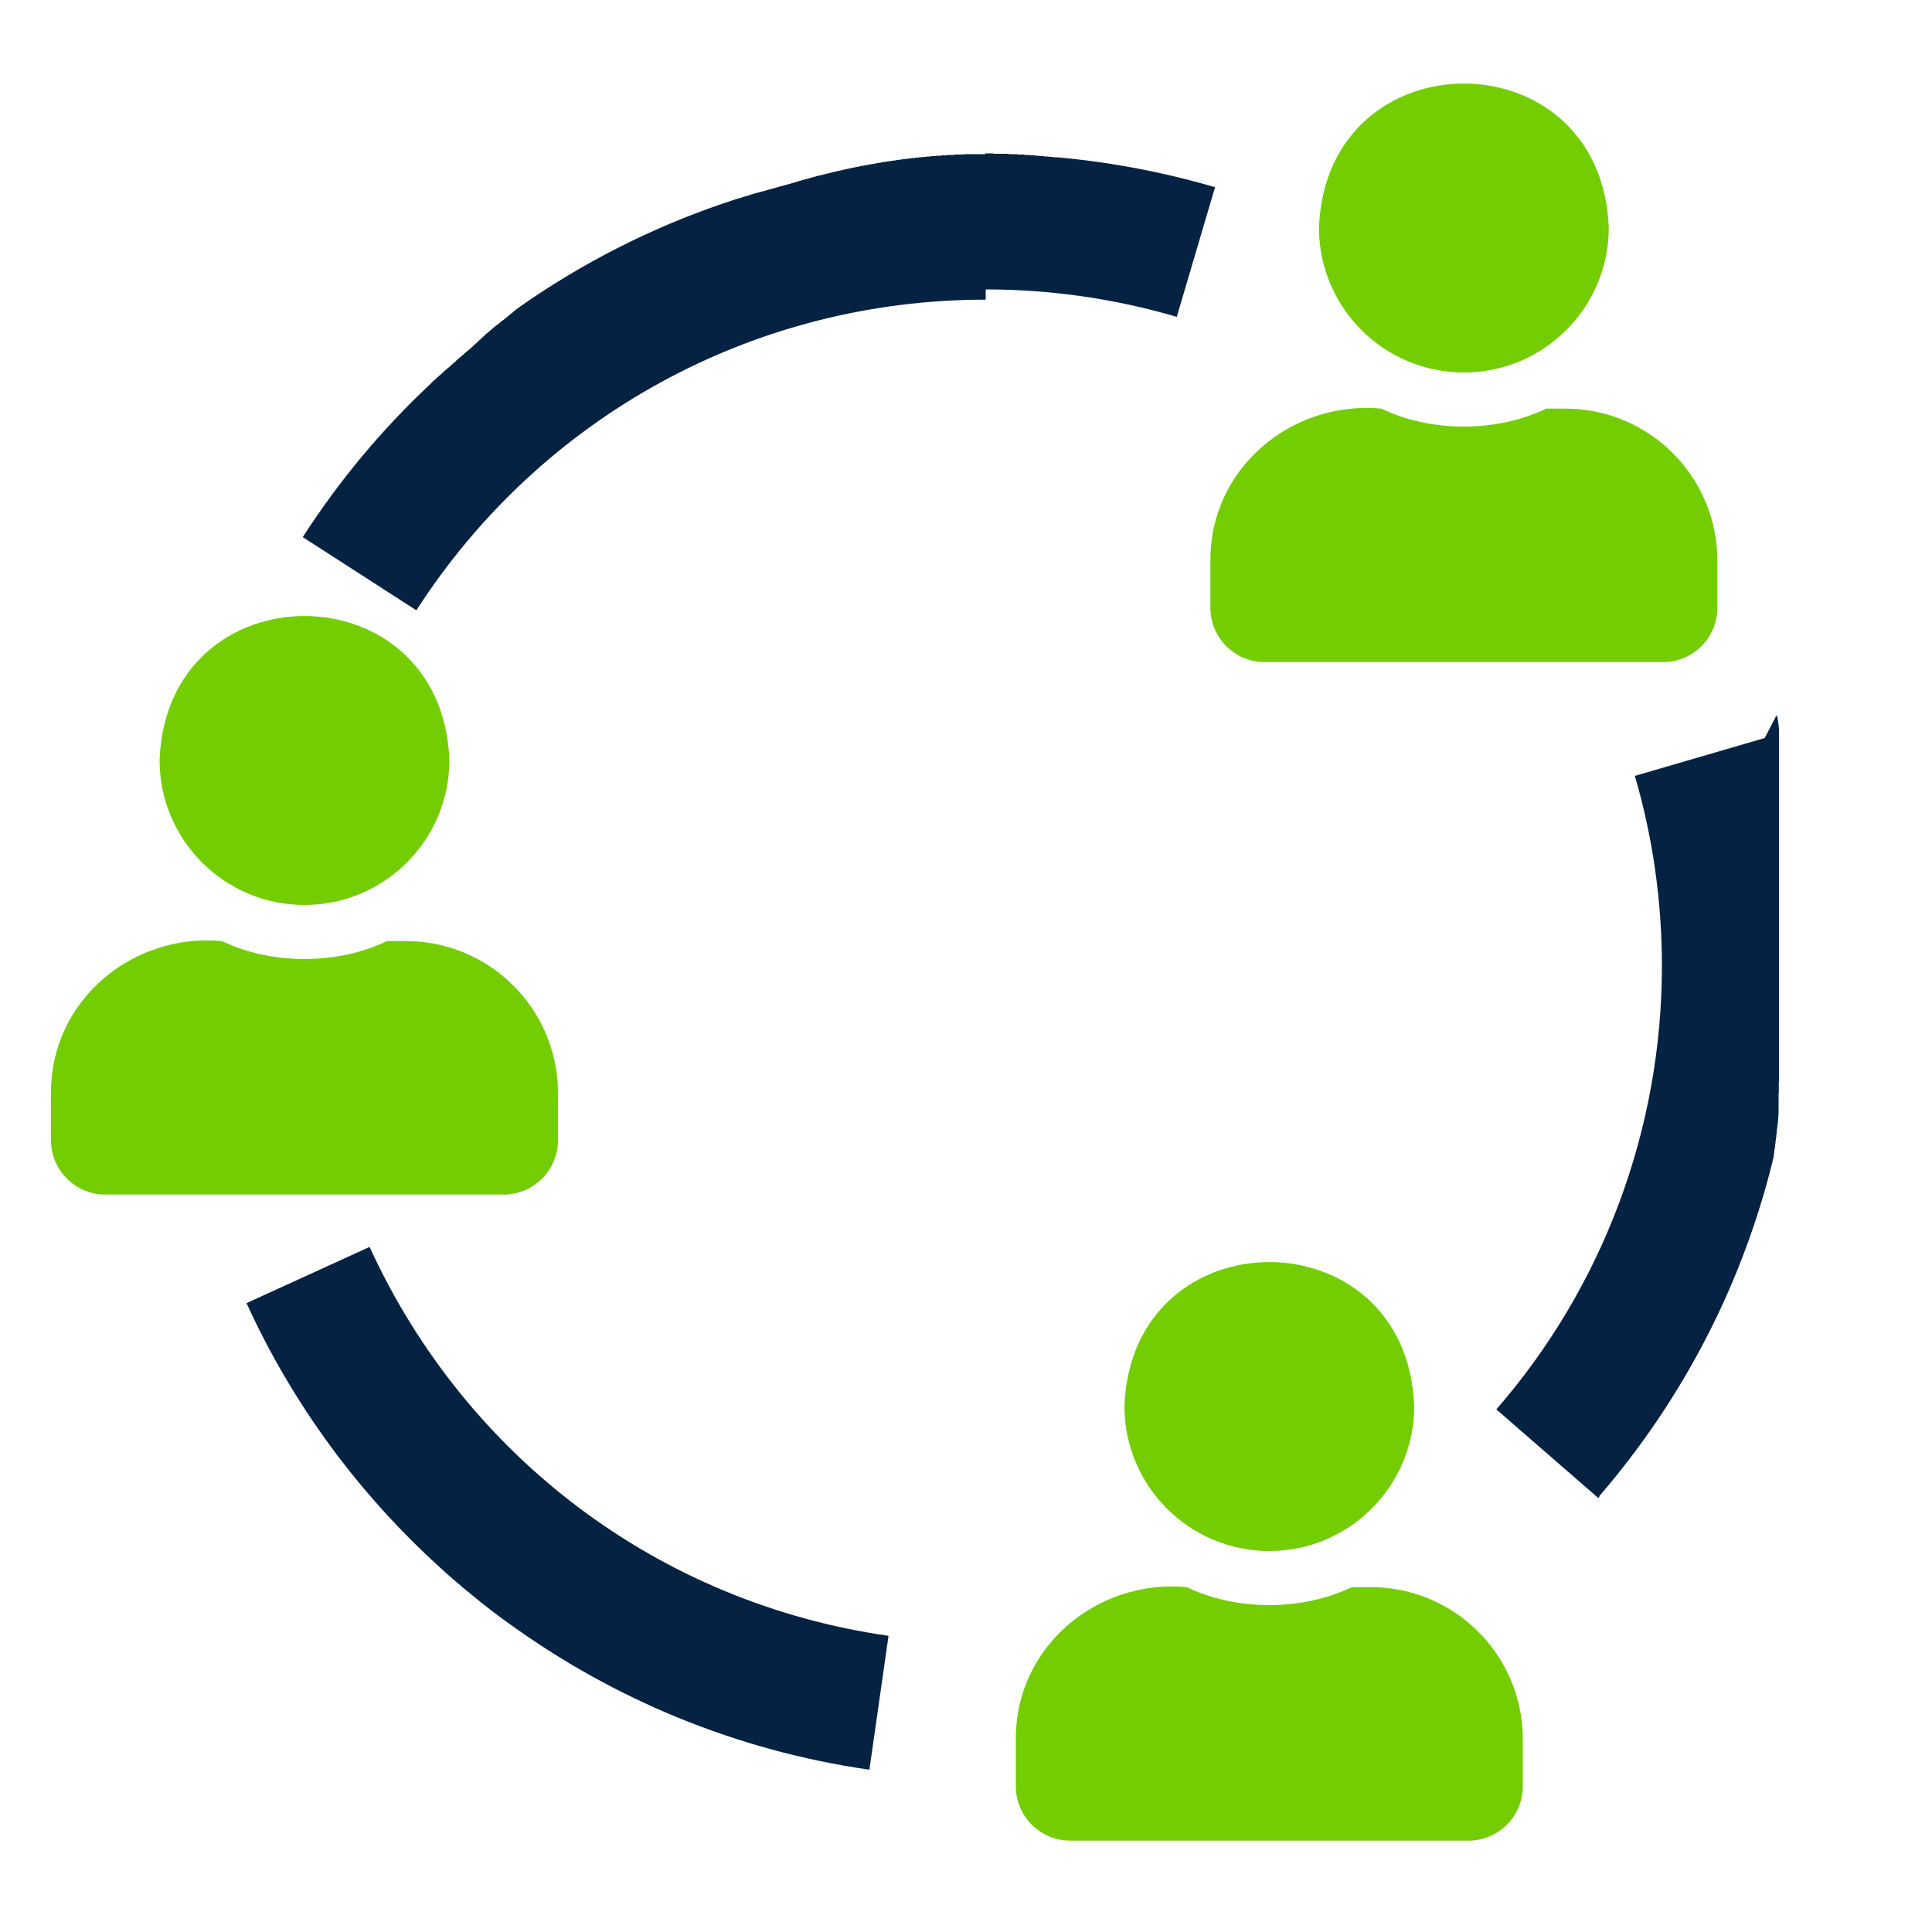 <svg viewBox="0 0 100 100" xmlns="http://www.w3.org/2000/svg"><path d="m51 7.98h-1.13v.02h-.47l-.02.02h-.35v.02h-.3v.02h-.28l-.02.02h-.23v.02h-.22l-.02.02h-.2l-.02.02h-.19v.02h-.18l-.02.02h-.17v.02h-.17v.02h-.16v.02h-.16v.02h-.15v.02h-.14v.02h-.14v.02h-.13l-.02.02h-.12v.02h-.13v.02h-.13v.02h-.12v.02h-.12v.02h-.11v.02h-.12v.02h-.11v.02h-.12v.02h-.11v.02h-.11v.02h-.1l-.02.02h-.09v.02h-.1v.02h-.09v.02h-.11v.02h-.1v.02h-.08l-.02.02h-.09v.02h-.09v.02h-.09v.02h-.08l-.02.02h-.08v.02h-.09v.02h-.09v.02h-.09l-.02.02h-.07v.02h-.06l-.04.02h-.07v.02h-.08v.02h-.08v.02h-.08v.02h-.08v.02h-.08v.02h-.08l-.02.02h-.04l-.04.02h-.07v.02h-.08v.02h-.08v.02h-.08v.02h-.08v.02h-.07v.02h-.07v.02h-.07v.02h-.07v.02h-.07v.02h-.07v.02h-.08v.02h-.07v.02h-.07v.02h-.07v.02h-.08v.02h-.07v.02h-.03l-.04.02h-.02l-.06.02h-.02l-.04.02h-.03l-.04.02h-.02l-.04.02h-.02l-.06.02h-.02l-.06.02h-.02l-.04.02h-.02l-.06.02h-.02l-.06.02-.06.02h-.02l-.06.02h-.02l-.06.02-.14.04-.06.02h-.02l-.06.02-.06.02h-.02l-.06.02h-.02l-.06.02-.06.02h-.02l-.06.02h-.02l-.06.02-.06.02h-.02l-.05.02h-.02l-.06.02h-.02l-.06.02-.06.02h-.02l-.06.02h-.02l-.06.02-.06.02h-.02l-.06.02c-.07.02-.14.04-.22.07l-.06.02h-.02l-.06.02-.06.02h-.02l-.05.02h-.03l-.06.03-.06.02-.08.02-.14.04c-3.79 1.22-7.34 2.96-10.58 5.14l-.05.03-.05.04c-.1.07-.21.14-.31.21l-.05.04-.13.09-.05.04-.12.08h-.01l-.05.05-.05.04h-.01l-.04.04h-.01l-.06.06-.05.04-.05.04h-.01l-.06.06-.05.04-.05.04h-.01l-.05.05-.06.05-.05.04h-.01l-.04.04h-.02v.02h-.01l-.04.03h-.02l-.04.04h-.01v.02h-.01l-.03.03h-.02v.02h-.01l-.02.02h-.02v.02h-.01l-.03.03h-.02v.02h-.01l-.04.03h-.02l-.03.04h-.02v.02h-.01l-.03.03h-.02v.02h-.01l-.02.02h-.02v.02h-.01l-.03.03h-.02v.02h-.01l-.02.02h-.01v.02h-.01l-.03.03h-.02v.02h-.01l-.03.03h-.02v.02h-.01l-.02.02h-.02v.02h-.01l-.03.03h-.02v.02h-.01l-.02.02h-.02v.02h-.02v.02h-.02v.02h-.02v.02h-.01v.02h-.03v.02h-.02v.02h-.02v.02h-.03v.02h-.02v.02h-.02v.02h-.02v.02h-.02v.02h-.02v.02h-.02v.02h-.03v.02h-.02v.02h-.02v.02h-.02v.02h-.02v.02h-.02v.02h-.02v.02h-.02v.02h-.03v.02h-.02v.02h-.03v.02h-.02v.02h-.01v.02h-.03v.02h-.02v.02h-.03v.02h-.02v.02h-.01v.02h-.03v.02h-.02v.02h-.01v.02h-.03v.02h-.02l-.03.03h-.01v.02h-.02v.02h-.03v.02h-.02v.02h-.02v.02h-.03v.02h-.02v.02h-.03v.02h-.02v.02h-.03v.02h-.02v.02h-.03v.02h-.02v.02h-.02v.02h-.02v.02h-.02v.02h-.02v.02h-.02v.02h-.03v.02h-.02v.02h-.03v.02h-.02v.02h-.03v.02h-.02v.02h-.03v.02h-.02v.02h-.01v.02h-.03v.02h-.02v.02h-.03v.02h-.02v.02h-.01v.02h-.03v.02h-.02v.02h-.03v.02h-.02v.02h-.01l-.03.03h-.01v.02h-.02v.02h-.03v.02h-.02v.02h-.03v.02h-.02v.02h-.01l-.03.03h-.01v.02h-.02v.02h-.03v.02h-.02v.02h-.03v.02h-.02v.02h-.01l-.03.03h-.02v.02l-.03.03h-.02l-.04.05h-.02l-.03.04h-.02v.03h-.01l-.03.03h-.02l-.04.05-.06.05-.04.04h-.02l-.04.05-.04.04h-.02l-.04.05-.06.05c-.09.08-.18.16-.26.25-2.51 2.35-4.72 5.01-6.59 7.91l5.88 3.79c6.49-10.07 17.5-16.08 29.47-16.08v-7.53zm-31.87 56.56-6.37 2.91c2.38 5.22 5.8 9.86 10 13.67l.36.33c.13.11.25.22.38.33.16.14.32.27.48.41l.1.08s.08.07.12.1l.05.04.05.04h.01c.05.05.1.1.16.14.13.11.26.21.39.32l.1.08c.3.24.6.47.9.69.17.13.34.25.51.37 5.39 3.9 11.74 6.56 18.63 7.55l.99-6.93c-11.83-1.69-21.87-9.22-26.86-20.13zm72.21-26.34-6.72 1.96c.93 3.18 1.4 6.49 1.4 9.84 0 8.44-3.04 16.59-8.57 22.95l5.28 4.59.06-.09v-.02l.09-.11s.07-.09.11-.13c3.86-4.54 6.76-9.9 8.42-15.8.12-.42.23-.83.33-1.25.01-.06.03-.11.04-.17l.03-.12v-.03-.02-.02l.02-.1v-.02-.03-.02l.02-.1v-.02-.02l.03-.13v-.02-.03-.02l.02-.1v-.02-.03-.02-.07h.02v-.02-.02-.03-.02l.02-.1v-.02-.03-.02-.02l.02-.09v-.02-.03-.02-.03-.06h.02v-.03-.02-.02-.03l.02-.1v-.02-.03l.02-.09v-.02-.03-.02l.02-.1v-.02-.03-.02-.02-.07h.01v-.02-.03-.02-.02-.02-.02-.06h.01v-.02-.02-.02-.02-.02-.02-.04-.02-.02-.02-.02-.02-.02-.04-.02-.02-.02-.02-.03-.02-.05-.02-.02-.02-.02-.03-.02-.02-.04-.02-.02-.02-.02-.02-.02-.02-.04-.02-.02-.02-.02-.02-.02-.06h.01v-.02-.02-.02-.02-.02-.02-.02-.05-.02-.02-.02-.02-.02-.02-.02-.02-.04-.02-.02-.02-.02-.02-.03-.06h.01v-.02-.02-.02-.02-.02-.02-.05-.02-.02-.02-.02-.02-.02-.02-.04-.02-.02-.02-.02-.02-.02-.02-.02-.02-.02-.02-.02-.02-.02-.02-.02-.02-.02-.02-.02-.02-.02-.02-.02-.02-.02-.04-.02-.02-.02-.02-.02-.02-.02-.02-.02-.02-.02-.02-.02-.02-.02-.02-.02-.02-.04-.02-.02-.02-.02-.02-.02-.02-.02-.02-.02-.02-.02-.02-.02-.02-.02-.03-.02-.02-.02-.02-.02-.02-.02-.02-.02-.02-.02-.02-.02-.02-.02-.02-.02-.02-.02-.02-.02-.02-.02-.02-.02-.02-.02-.02-.02-.02-.02-.02-.02-.02-.02-.02-.02-.04-.02-.02-.02-.02-.02-.02-.02-.04-.02-.02-.02-.02-.02-.02-.02-.02-.02-.02-.02-.02-.02-.02-.02-.02-.02-.02-.04-.02-.02-.02-.02-.02-.02-.02-.02-.03-.02-.02-.02-.02-.02-.02-.02-.03-.02-.02-.02-.02-.02-.02-.02-.02-.02-.02-.02-.02-.02-.02-.02-.02-.02-.02-.02-.02-.02-.02-.02-.02-.02-.02-.02-.02-.04-.02-.02-.02-.02-.02-.02-.02-.02-.02-.02-.02-.02-.02-.02-.02-.02-.02-.02-.04-.02-.02-.02-.02-.02-.02-.02-.02-.02-.02-.02-.02-.02-.02-.02-.02-.02-.02-.02-.02-.02-.02-.02-.02-.02-.02-.02-.02-.03-.02-.02-.02-.02-.02-.02-.02-.02-.03-.02-.02-.02-.02-.02-.02-.02-.02-.04-.02-.02-.02-.02-.02-.02-.02-.02-.02-.02-.02-.02-.02-.02-.02-.02-.02-.02-.02-.02-.02-.02-.02-.02-.02-.02-.02-.02-.04-.02-.02-.02-.02-.02-.02-.02-.02-.04-.02-.02-.02-.02-.02-.02-.02-.02-.04-.02-.02-.02-.02-.02-.02-.02-.02-.02-.02-.02-.02-.02-.02-.02-.02-.02-.02-.02-.02-.02-.02-.02-.02-.02-.02-.02-.02-.03-.02-.02-.02-.02-.02-.02-.02-.02-.02-.02-.02-.02-.02-.02-.02-.02-.02-.02-.02-.02-.02-.02-.02-.02-.02-.02-.02-.02-.02-.02-.03-.02-.03-.02-.02-.02-.02-.03-.02-.03-.02-.02-.03-.02-.03-.02-.02-.03-.02-.03-.02-.02-.02-.02-.03-.02-.03-.02-.02-.03-.02-.03-.02-.02-.03-.02-.03-.02-.02-.02-.02-.03-.02-.03-.02-.02-.03-.02-.05-.02-.03-.02-.03-.02-.02-.02-.02-.03-.02-.03-.02-.02-.03-.02-.03-.02-.02-.02-.02-.03-.02-.02-.02-.02-.03-.02-.02-.02-.02-.03-.02-.03-.02-.02-.02-.02-.03-.02-.02-.02-.02-.03-.02-.03-.02-.02-.03-.02-.03-.02-.02-.03-.02-.03-.02-.02-.02-.02-.03-.02-.03-.02-.02-.03-.02-.03-.02-.02-.02-.02-.03-.02-.02-.02-.02-.03-.02-.03-.02-.02-.02-.02-.03-.02-.02-.02-.02-.03-.02-.03-.02-.02-.03-.02-.03-.02-.02-.02-.02-.03-.02-.02-.02-.02-.03-.02-.02-.02-.02-.03-.02-.03-.02-.02-.02-.02-.03-.02-.02-.02-.02-.03-.02-.05-.02-.02-.02-.02-.02-.02-.02-.02-.03-.02-.03-.02-.02-.02-.02-.05-.02-.02-.02-.03-.02-.02-.02-.02-.03-.02-.05-.02-.03-.02-.05-.02-.02-.02-.03-.02-.03-.02-.02-.03-.02-.05-.02-.02-.02-.03-.02-.02-.02-.02-.03-.02-.05-.02-.03-.02-.03-.02-.02-.03-.02-.03-.02-.02-.02-.02-.03-.02-.02-.02-.02-.02-.02-.03-.02-.02-.02-.02-.03-.02-.02-.02-.02-.03-.02-.05-.02-.02-.02-.05-.02-.02-.02-.03-.02-.02-.02-.02-.02-.02-.03-.02-.02-.03-.02-.05-.02-.02-.02-.03-.02-.02-.02-.02-.02-.02-.05-.02-.02-.02-.03-.02-.02-.02-.02-.03-.02-.03-.02-.02-.02-.02-.03-.02-.02-.02-.02-.03-.02-.02-.02-.02-.02-.02-.02-.02-.02-.02-.02-.05-.02-.02-.02-.02-.02-.02-.02-.02-.02-.02-.05-.02-.02-.02-.05-.02-.02-.02-.02-.02-.05-.02-.02-.02-.02-.02-.02-.02-.02-.05-.02-.02-.02-.02-.02-.02-.02-.02-.02-.02-.02-.02-.02-.02-.02-.03-.02-.02-.02-.02-.03-.02-.02-.02-.02-.02-.02-.02-.02-.02-.02-.02-.03-.02-.02-.02-.02-.02-.02-.02-.02-.02-.02-.02-.02-.02-.02-.02-.02-.03-.02-.02-.03-.02-.03-.02-.02-.02-.02-.02-.02-.02-.02-.02-.02-.02-.03-.02-.02-.02-.02-.03-.02-.02-.02-.02-.03-.02-.02-.02-.02-.02-.02-.02-.02-.02-.03-.02-.03-.02-.04-.02-.04-.02-.04-.02-.02-.02-.02-.03-.02-.03-.02-.02-.03-.02-.03-.02-.05h-.01v-.02-.03-.02-.05h-.01v-.05h-.01v-.02-.03-.02-.05h-.01v-.05h-.01v-.02-.05h-.01v-.05h-.01v-.02-.05h-.01v-.05h-.01l-.03-.1zm-40.34-30.22v7c3.38 0 6.71.48 9.91 1.42l1.98-6.71c-2.63-.77-5.37-1.3-8.19-1.55h-.17l-.05-.02h-.18l-.05-.02h-.17l-.05-.02h-.22v-.02h-.23v-.02h-.26v-.02h-.3v-.02h-.36v-.02h-.44l-.02-.02h-.78l-.02-.02h-.41z" fill="#052242"/><g fill="#73cd00"><path d="m75.77 19.28c4.14 0 7.5-3.36 7.5-7.5-.38-9.94-14.62-9.94-15 0 0 4.14 3.36 7.5 7.5 7.5zm5.25 1.87h-.98c-2.57 1.24-5.97 1.24-8.54 0-4.67-.43-8.88 3.11-8.85 7.87v2.44c0 1.55 1.26 2.81 2.81 2.81h20.62c1.55 0 2.81-1.26 2.81-2.81v-2.44c0-4.35-3.53-7.87-7.87-7.87z"/><path d="m15.76 46.84c4.14 0 7.5-3.36 7.5-7.5-.38-9.94-14.62-9.94-15 0 0 4.14 3.36 7.5 7.5 7.5zm5.25 1.87h-.98c-2.57 1.24-5.97 1.24-8.54 0-4.67-.43-8.88 3.11-8.85 7.87v2.44c0 1.55 1.26 2.81 2.81 2.81h20.62c1.55 0 2.81-1.26 2.81-2.81v-2.44c0-4.35-3.53-7.87-7.87-7.87z"/><path d="m65.7 80.28c4.14 0 7.5-3.36 7.5-7.5-.38-9.94-14.62-9.94-15 0 0 4.14 3.36 7.5 7.5 7.5zm5.25 1.87h-.98c-2.57 1.24-5.97 1.24-8.54 0-4.67-.43-8.88 3.11-8.85 7.87v2.44c0 1.55 1.26 2.81 2.81 2.81h20.62c1.55 0 2.81-1.26 2.81-2.81v-2.44c0-4.35-3.53-7.87-7.87-7.87z"/></g></svg>
